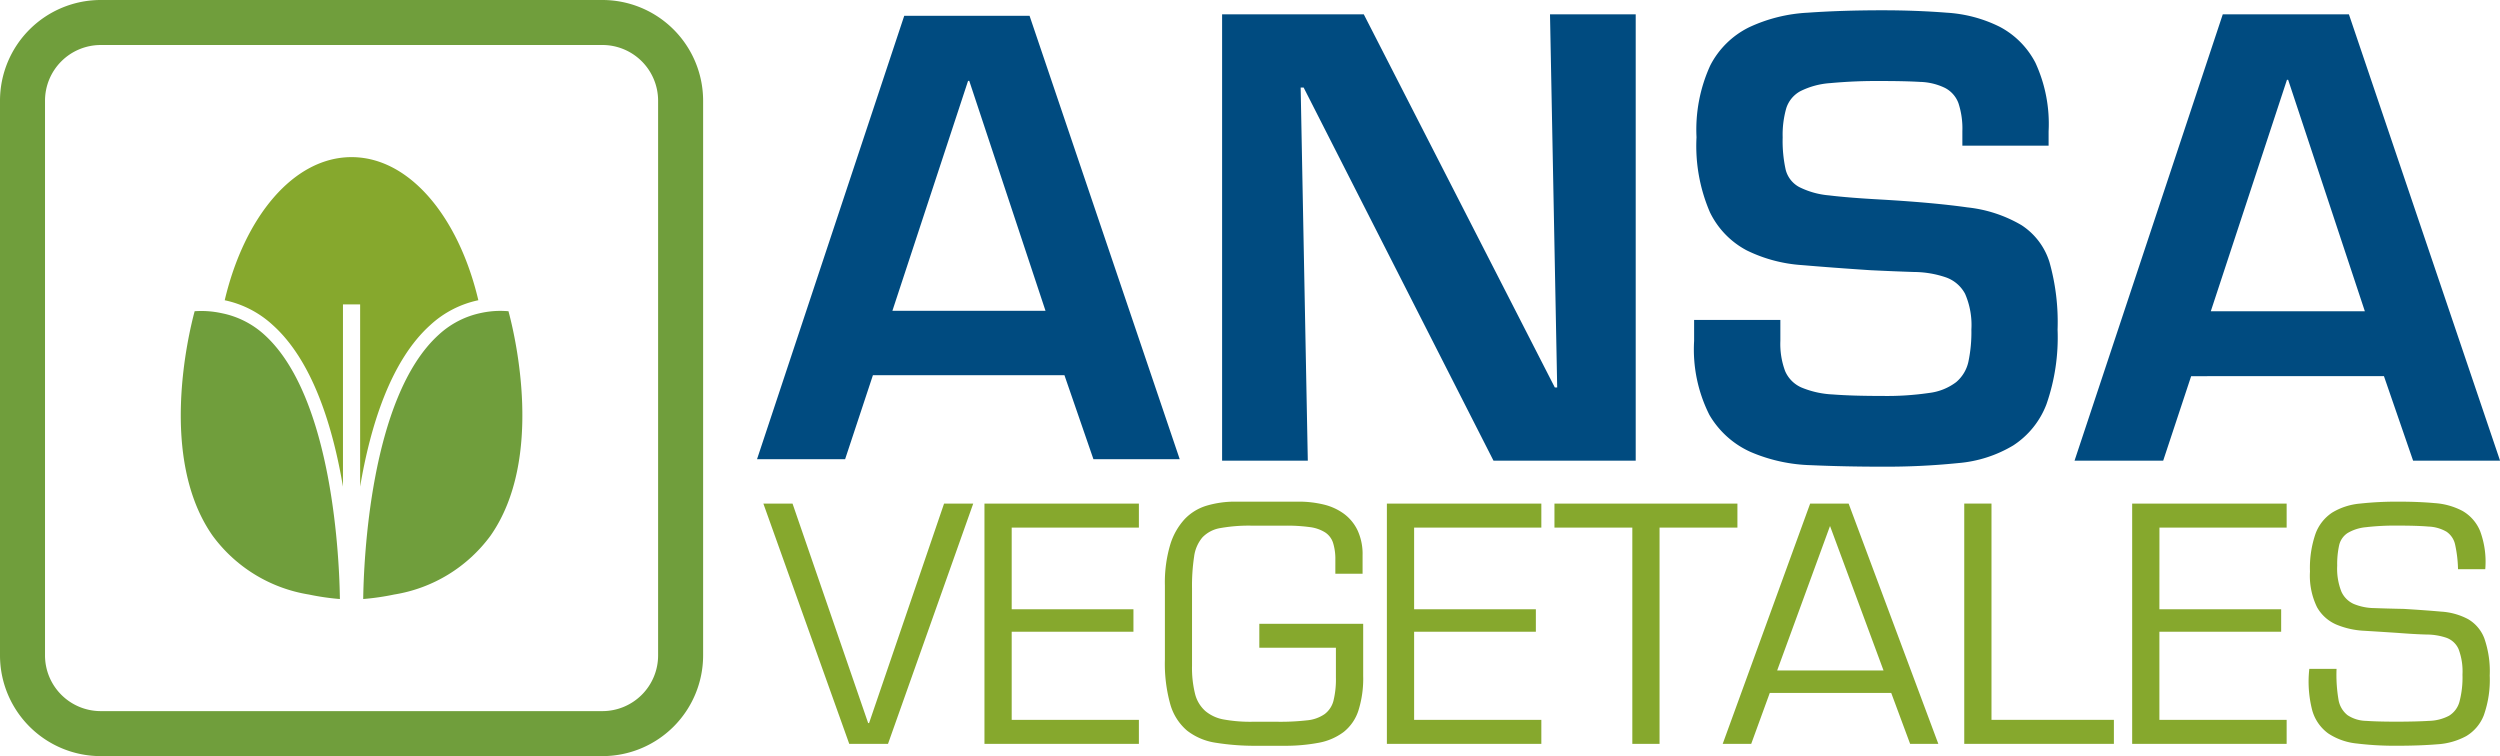 <svg xmlns="http://www.w3.org/2000/svg" width="191.77" height="58" viewBox="0 0 191.77 58">
  <g id="Grupo_10024" data-name="Grupo 10024" transform="translate(-107 -122.41)">
    <g id="Grupo_10019" data-name="Grupo 10019" transform="translate(165.071 123.202)">
      <path id="Trazado_4967" data-name="Trazado 4967" d="M154.252,150.781l-2.131,6.439h-6.757l11.291-34.01h9.613l11.518,34.01h-6.619l-2.222-6.439Zm7.391-22.581h-.091l-5.805,17.639h11.745Z" transform="translate(-145.364 -122.79)" fill="#004b80"/>
      <path id="Trazado_4968" data-name="Trazado 4968" d="M194.084,123.137h6.574v34.235H189.748l-14.562-28.621h-.229l.548,28.621h-6.574V123.137H179.8l14.653,28.621h.182Z" transform="translate(-133.257 -122.828)" fill="#004b80"/>
      <path id="Trazado_4969" data-name="Trazado 4969" d="M199.467,146.68v1.608a5.97,5.97,0,0,0,.366,2.32,2.418,2.418,0,0,0,1.264,1.262,7.063,7.063,0,0,0,2.389.528q1.492.116,3.789.115a22.358,22.358,0,0,0,3.606-.23,4.288,4.288,0,0,0,2.068-.827,2.842,2.842,0,0,0,.941-1.561,11.026,11.026,0,0,0,.23-2.481,5.988,5.988,0,0,0-.483-2.734,2.664,2.664,0,0,0-1.47-1.262,7.722,7.722,0,0,0-2.434-.413q-1.449-.045-3.377-.138-2.8-.184-5.236-.391a11.3,11.3,0,0,1-4.226-1.125,6.521,6.521,0,0,1-2.825-2.917,12.852,12.852,0,0,1-1.034-5.766,11.837,11.837,0,0,1,1.057-5.511,6.649,6.649,0,0,1,2.964-2.917,12.023,12.023,0,0,1,4.5-1.125q2.6-.184,5.719-.185,2.618,0,4.96.185A10.513,10.513,0,0,1,216.3,124.2a6.488,6.488,0,0,1,2.732,2.756,11.171,11.171,0,0,1,1.011,5.259v1.1h-6.615v-1.1a6.22,6.22,0,0,0-.3-2.159,2.159,2.159,0,0,0-1.034-1.172,4.656,4.656,0,0,0-1.906-.46q-1.172-.068-2.917-.068a38.807,38.807,0,0,0-3.973.16,6.03,6.03,0,0,0-2.3.621,2.27,2.27,0,0,0-1.079,1.309,7.41,7.41,0,0,0-.275,2.227,10.219,10.219,0,0,0,.23,2.481,2.094,2.094,0,0,0,1.034,1.332,6.26,6.26,0,0,0,2.3.643q1.492.184,4.019.321,4,.232,6.591.6a10.337,10.337,0,0,1,4.134,1.355,5.223,5.223,0,0,1,2.159,2.847,16.951,16.951,0,0,1,.621,5.168,15.59,15.59,0,0,1-.849,5.719,6.535,6.535,0,0,1-2.549,3.168,9.776,9.776,0,0,1-4.226,1.356,54.589,54.589,0,0,1-5.834.276q-2.847,0-5.466-.115a12.547,12.547,0,0,1-4.615-1.011,6.943,6.943,0,0,1-3.17-2.847,11.157,11.157,0,0,1-1.172-5.673V146.68Z" transform="translate(-120.97 -122.933)" fill="#004b80"/>
      <path id="Trazado_4970" data-name="Trazado 4970" d="M221.075,150.891l-2.145,6.482h-6.8L223.5,123.137h9.677l11.593,34.235H238.1l-2.236-6.482Zm7.441-22.733h-.092l-5.843,17.757H234.4Z" transform="translate(-111.067 -122.828)" fill="#004b80"/>
      <g id="Grupo_10018" data-name="Grupo 10018" transform="translate(0.486 37.688)">
        <path id="Trazado_4971" data-name="Trazado 4971" d="M161.783,147.929l-6.538,18.432h-2.973l-6.588-18.432h2.237l5.8,16.835h.073l5.752-16.835Z" transform="translate(-145.685 -147.781)" fill="#86a82d"/>
        <path id="Trazado_4972" data-name="Trazado 4972" d="M158.978,156.039h9.339v1.72h-9.339v6.76h9.757v1.842H156.889V147.929h11.846v1.842h-9.757Z" transform="translate(-139.93 -147.781)" fill="#86a82d"/>
        <path id="Trazado_4973" data-name="Trazado 4973" d="M181.244,157.2V161.2a8.149,8.149,0,0,1-.369,2.667,3.456,3.456,0,0,1-1.131,1.635,4.564,4.564,0,0,1-1.9.823,13.845,13.845,0,0,1-2.716.233h-2.016a18.914,18.914,0,0,1-3.182-.233,4.7,4.7,0,0,1-2.2-.934,4.128,4.128,0,0,1-1.278-2,11.564,11.564,0,0,1-.418-3.441v-5.7a10.139,10.139,0,0,1,.406-3.109,5.072,5.072,0,0,1,1.119-1.978,3.852,3.852,0,0,1,1.707-1.032,7.634,7.634,0,0,1,2.175-.3h4.842a8.084,8.084,0,0,1,1.93.221,4.361,4.361,0,0,1,1.559.713,3.408,3.408,0,0,1,1.046,1.279,4.321,4.321,0,0,1,.38,1.892v1.426h-2.089V152.3a4.164,4.164,0,0,0-.173-1.3,1.515,1.515,0,0,0-.613-.811,2.9,2.9,0,0,0-1.181-.406,12.92,12.92,0,0,0-1.868-.11H172.69a12.419,12.419,0,0,0-2.4.185,2.46,2.46,0,0,0-1.376.713,2.842,2.842,0,0,0-.639,1.474,15.074,15.074,0,0,0-.16,2.445v5.925a8.252,8.252,0,0,0,.233,2.163,2.614,2.614,0,0,0,.787,1.314,3.012,3.012,0,0,0,1.426.651,11.469,11.469,0,0,0,2.175.173h1.966a18.123,18.123,0,0,0,2.236-.11,2.821,2.821,0,0,0,1.352-.48,1.86,1.86,0,0,0,.677-1.031,6.858,6.858,0,0,0,.185-1.771v-2.286h-5.875V157.2Z" transform="translate(-135.234 -147.831)" fill="#86a82d"/>
        <path id="Trazado_4974" data-name="Trazado 4974" d="M179.371,156.039h9.339v1.72h-9.339v6.76h9.759v1.842H177.282V147.929H189.13v1.842h-9.759Z" transform="translate(-129.454 -147.781)" fill="#86a82d"/>
        <path id="Trazado_4975" data-name="Trazado 4975" d="M193.836,166.361h-2.089v-16.59h-5.973v-1.842h14.035v1.842h-5.973Z" transform="translate(-125.092 -147.781)" fill="#86a82d"/>
        <path id="Trazado_4976" data-name="Trazado 4976" d="M197.911,162.454l-1.424,3.907H194.3l6.709-18.432h2.95l6.881,18.432h-2.163l-1.45-3.907Zm4.621-12.806-4.055,11.085h8.16Z" transform="translate(-120.712 -147.781)" fill="#86a82d"/>
        <path id="Trazado_4977" data-name="Trazado 4977" d="M208.63,164.519h9.389v1.842H206.541V147.929h2.089Z" transform="translate(-114.424 -147.781)" fill="#86a82d"/>
        <path id="Trazado_4978" data-name="Trazado 4978" d="M217.139,156.039h9.34v1.72h-9.34v6.76H226.9v1.842H215.05V147.929H226.9v1.842h-9.757Z" transform="translate(-110.053 -147.781)" fill="#86a82d"/>
        <path id="Trazado_4979" data-name="Trazado 4979" d="M228.259,157.737a6.336,6.336,0,0,1-2.151-.48,3.106,3.106,0,0,1-1.474-1.327,5.507,5.507,0,0,1-.542-2.74,8.014,8.014,0,0,1,.43-2.912,3.308,3.308,0,0,1,1.279-1.611,4.968,4.968,0,0,1,2.125-.687,26.256,26.256,0,0,1,2.974-.148q1.5,0,2.752.111a5.347,5.347,0,0,1,2.139.6,3.165,3.165,0,0,1,1.352,1.548,6.746,6.746,0,0,1,.394,2.924h-2.089a9.744,9.744,0,0,0-.221-1.88,1.6,1.6,0,0,0-.665-1,2.994,2.994,0,0,0-1.376-.392q-.885-.075-2.36-.074a19.36,19.36,0,0,0-2.445.123,3.343,3.343,0,0,0-1.414.454,1.526,1.526,0,0,0-.639.935,6.739,6.739,0,0,0-.148,1.559,4.771,4.771,0,0,0,.321,1.992,1.888,1.888,0,0,0,.946.946,4.249,4.249,0,0,0,1.585.319q.958.036,2.261.062,1.646.1,2.875.209a5.05,5.05,0,0,1,2.053.577,2.9,2.9,0,0,1,1.241,1.462,7.687,7.687,0,0,1,.418,2.864,8.12,8.12,0,0,1-.454,3.047,3.208,3.208,0,0,1-1.352,1.6,5.328,5.328,0,0,1-2.225.627q-1.326.109-3.071.111a24.318,24.318,0,0,1-3.1-.173,4.828,4.828,0,0,1-2.187-.773,3.281,3.281,0,0,1-1.229-1.782,8.8,8.8,0,0,1-.221-3.171h2.089a11.383,11.383,0,0,0,.147,2.348,1.916,1.916,0,0,0,.689,1.2,2.653,2.653,0,0,0,1.426.442q.908.064,2.384.062t2.445-.062a3.459,3.459,0,0,0,1.536-.392,1.813,1.813,0,0,0,.8-1.07,7.289,7.289,0,0,0,.233-2.089,4.848,4.848,0,0,0-.3-1.954,1.613,1.613,0,0,0-.91-.86,4.752,4.752,0,0,0-1.549-.257q-.933-.025-2.187-.124Q229.474,157.81,228.259,157.737Z" transform="translate(-105.455 -147.831)" fill="#86a82d"/>
      </g>
    </g>
    <g id="Grupo_10023" data-name="Grupo 10023" transform="translate(107 122.41)">
      <g id="Grupo_10021" data-name="Grupo 10021">
        <g id="Grupo_10020" data-name="Grupo 10020">
          <path id="Trazado_4980" data-name="Trazado 4980" d="M153.212,180.41H114.723A7.731,7.731,0,0,1,107,172.689V130.131a7.731,7.731,0,0,1,7.723-7.721h38.489a7.731,7.731,0,0,1,7.723,7.721v42.557A7.731,7.731,0,0,1,153.212,180.41Zm-38.489-54.547a4.274,4.274,0,0,0-4.27,4.269v42.557a4.274,4.274,0,0,0,4.27,4.269h38.489a4.274,4.274,0,0,0,4.27-4.269V130.131a4.274,4.274,0,0,0-4.27-4.269Z" transform="translate(-107 -122.41)" fill="#709e3c"/>
        </g>
      </g>
      <g id="Grupo_10022" data-name="Grupo 10022" transform="translate(13.866 12.051)">
        <path id="Trazado_4981" data-name="Trazado 4981" d="M127.458,155.65V141.672h1.317V155.65c.766-4.541,2.3-9.632,5.387-12.4a7.8,7.8,0,0,1,3.681-1.9c-1.517-6.42-5.295-10.977-9.727-10.977s-8.212,4.558-9.729,10.979a7.8,7.8,0,0,1,3.683,1.9C125.156,146.018,126.692,151.109,127.458,155.65Z" transform="translate(-115.016 -130.371)" fill="#86a82d"/>
        <path id="Trazado_4982" data-name="Trazado 4982" d="M122.554,139.974a6.826,6.826,0,0,0-3.242-1.632,7.3,7.3,0,0,0-2.087-.153c-.495,1.836-2.759,11.309,1.374,17.212a11.412,11.412,0,0,0,7.394,4.52,18.84,18.84,0,0,0,2.373.344C128.332,157.526,127.879,144.761,122.554,139.974Z" transform="translate(-116.16 -126.366)" fill="#709e3c"/>
        <path id="Trazado_4983" data-name="Trazado 4983" d="M136.549,138.191c-.221-.018-.439-.027-.655-.027a7.009,7.009,0,0,0-1.438.157,6.828,6.828,0,0,0-3.236,1.654c-5.325,4.788-5.778,17.553-5.814,20.291a18.84,18.84,0,0,0,2.373-.344,11.413,11.413,0,0,0,7.4-4.523C139.31,149.491,137.045,140.027,136.549,138.191Z" transform="translate(-111.411 -126.368)" fill="#709e3c"/>
      </g>
    </g>
  </g>
</svg>
